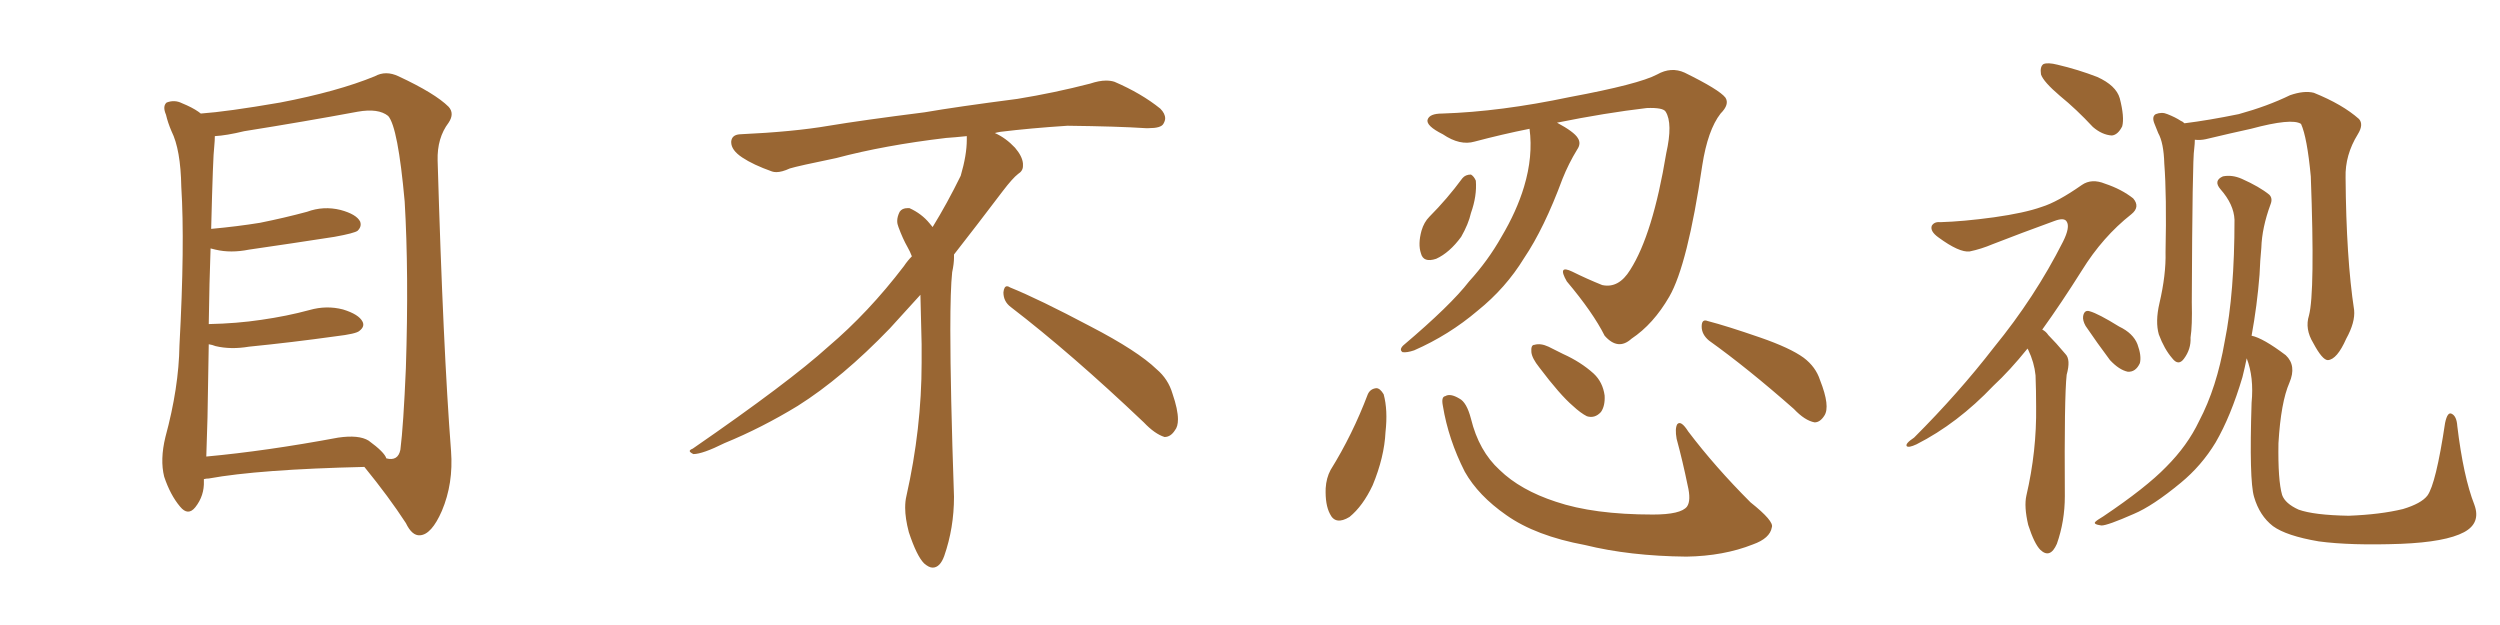 <svg xmlns="http://www.w3.org/2000/svg" xmlns:xlink="http://www.w3.org/1999/xlink" width="600" height="150"><path fill="#996633" padding="10" d="M48.93 114.99L48.93 114.99Q48.93 115.28 48.93 115.43L48.93 115.43Q49.07 118.95 46.88 121.73L46.88 121.73Q45.12 123.93 43.21 121.58L43.21 121.58Q40.87 118.80 39.40 114.40L39.40 114.40Q38.38 110.30 39.70 104.88L39.70 104.88Q42.92 93.02 43.07 82.91L43.07 82.91Q44.38 58.59 43.51 44.82L43.51 44.82Q43.36 35.89 41.16 31.49L41.16 31.49Q40.28 29.44 39.84 27.54L39.84 27.54Q38.96 25.49 39.99 24.61L39.99 24.61Q41.89 23.88 43.65 24.76L43.65 24.76Q46.14 25.78 47.61 26.81L47.61 26.81Q48.05 27.10 48.19 27.25L48.19 27.25Q54.49 26.81 67.24 24.61L67.24 24.61Q81.01 21.97 89.94 18.31L89.94 18.31Q92.58 16.85 95.65 18.31L95.65 18.31Q104.44 22.41 107.67 25.63L107.67 25.63Q109.13 27.25 107.67 29.44L107.67 29.44Q104.88 33.11 105.03 38.53L105.03 38.53Q106.35 83.64 108.25 108.25L108.25 108.25Q108.84 116.02 106.05 122.61L106.05 122.61Q103.56 128.32 100.78 128.47L100.78 128.47Q98.88 128.61 97.41 125.54L97.41 125.54Q93.31 119.24 87.45 112.06L87.45 112.06Q62.11 112.65 50.10 114.84L50.10 114.84Q49.51 114.84 48.93 114.99ZM88.48 105.76L88.48 105.76L88.48 105.76Q92.29 108.54 92.72 110.01L92.72 110.01Q95.51 110.74 96.09 107.96L96.09 107.96Q96.83 102.10 97.41 88.33L97.41 88.33Q98.14 65.63 97.12 48.34L97.12 48.34Q95.51 30.47 93.16 27.83L93.16 27.83Q90.82 25.93 85.84 26.81L85.84 26.81Q73.24 29.15 58.59 31.49L58.59 31.49Q54.35 32.52 51.56 32.67L51.56 32.67Q51.56 33.69 51.42 35.16L51.42 35.16Q51.12 37.21 50.68 54.93L50.68 54.93Q56.98 54.35 62.40 53.47L62.40 53.47Q68.26 52.29 73.68 50.83L73.68 50.83Q77.64 49.37 81.74 50.39L81.74 50.39Q85.55 51.42 86.43 53.17L86.43 53.17Q86.87 54.35 85.84 55.37L85.84 55.37Q85.11 55.96 80.27 56.84L80.27 56.84Q69.87 58.45 59.77 59.91L59.77 59.91Q55.37 60.79 51.71 59.91L51.71 59.91Q51.12 59.77 50.54 59.62L50.54 59.62Q50.24 67.53 50.10 77.78L50.10 77.78Q56.84 77.64 62.70 76.76L62.70 76.76Q68.85 75.88 74.27 74.41L74.27 74.41Q78.37 73.24 82.32 74.27L82.32 74.27Q86.13 75.44 87.01 77.20L87.01 77.20Q87.60 78.37 86.28 79.39L86.28 79.39Q85.55 80.13 80.57 80.71L80.57 80.71Q70.02 82.18 59.77 83.20L59.77 83.20Q55.37 83.94 51.71 83.06L51.71 83.06Q50.98 82.76 50.10 82.62L50.10 82.62Q49.95 90.82 49.80 100.20L49.80 100.20Q49.66 105.47 49.51 109.57L49.51 109.57Q63.87 108.25 81.15 105.03L81.15 105.03Q86.13 104.30 88.48 105.76ZM242.58 73.68L242.58 73.68Q240.82 72.36 240.82 70.17L240.82 70.17Q240.97 68.70 241.70 68.70L241.70 68.70Q241.99 68.70 242.43 68.99L242.43 68.99Q249.32 71.78 261.77 78.37L261.77 78.37Q273.05 84.23 277.59 88.62L277.59 88.62Q280.37 90.97 281.40 94.48L281.40 94.48Q282.71 98.29 282.71 100.63L282.71 100.63Q282.71 102.39 281.98 103.27L281.98 103.27Q280.96 104.88 279.49 104.88L279.49 104.88Q277.15 104.15 274.51 101.37L274.51 101.37Q257.08 84.81 242.58 73.68ZM232.03 33.54L232.03 33.54L232.03 32.67Q229.25 32.96 227.05 33.11L227.05 33.11Q212.26 34.86 200.68 37.94L200.68 37.94Q191.46 39.84 189.55 40.43L189.55 40.43Q187.65 41.31 186.33 41.31L186.33 41.31Q185.74 41.31 185.30 41.16L185.30 41.16Q180.76 39.55 178.13 37.79L178.13 37.79Q175.49 36.04 175.49 34.13L175.49 34.13L175.49 33.98Q175.63 32.37 177.54 32.23L177.54 32.23Q190.43 31.64 198.93 30.18L198.93 30.18Q206.84 28.86 221.92 26.95L221.92 26.95Q229.54 25.63 244.19 23.73L244.19 23.73Q253.13 22.27 261.62 20.07L261.62 20.07Q263.82 19.34 265.43 19.34L265.43 19.34Q266.60 19.34 267.48 19.63L267.48 19.63Q273.93 22.41 278.47 26.07L278.47 26.07Q279.64 27.25 279.64 28.42L279.64 28.42Q279.64 29.00 279.20 29.74L279.20 29.74Q278.61 30.76 275.68 30.76L275.68 30.76L274.95 30.76Q268.21 30.32 256.20 30.18L256.20 30.18Q247.27 30.76 240.09 31.64L240.09 31.64Q239.21 31.79 238.77 31.93L238.77 31.93Q241.41 33.11 243.60 35.45L243.60 35.45Q245.36 37.50 245.51 39.26L245.51 39.26L245.51 39.84Q245.51 41.02 244.34 41.75L244.34 41.75Q243.02 42.77 240.67 45.85L240.67 45.85Q234.23 54.35 228.96 61.08L228.96 61.08L228.96 61.82Q228.96 63.28 228.52 65.33L228.52 65.33Q228.08 69.43 228.08 79.25L228.08 79.25Q228.08 93.46 228.96 119.24L228.96 119.24Q228.96 126.71 226.61 133.45L226.61 133.45Q225.59 136.23 223.83 136.23L223.83 136.23Q222.95 136.23 221.78 135.21L221.78 135.21Q220.02 133.45 218.12 127.73L218.12 127.73Q217.24 124.37 217.24 121.88L217.24 121.88Q217.24 120.26 217.53 119.09L217.53 119.09Q221.19 102.83 221.19 87.01L221.19 87.01L221.19 82.62Q221.04 76.61 220.90 70.75L220.90 70.75Q216.80 75.29 213.57 78.81L213.57 78.81Q202.15 90.67 191.46 97.41L191.46 97.41Q182.81 102.69 173.88 106.35L173.88 106.35Q168.60 108.98 166.41 108.98L166.41 108.98Q165.53 108.54 165.53 108.25L165.53 108.25Q165.53 107.96 166.26 107.67L166.26 107.67Q189.40 91.70 198.78 83.20L198.78 83.20Q208.45 75 216.94 63.87L216.94 63.87Q217.82 62.55 218.85 61.52L218.85 61.52Q218.41 60.35 217.82 59.33L217.82 59.33Q216.65 57.28 215.63 54.49L215.63 54.49Q215.33 53.76 215.33 53.03L215.33 53.03Q215.33 52.00 215.92 50.83L215.92 50.83Q216.50 49.95 217.82 49.95L217.82 49.95L218.26 49.95Q221.19 51.27 223.10 53.61L223.10 53.61Q223.39 53.91 223.83 54.49L223.83 54.49Q227.34 48.78 230.57 42.19L230.57 42.19Q232.03 37.21 232.03 33.54ZM367.09 30.91L367.09 30.91Q360.50 32.23 353.91 33.98L353.91 33.98Q350.39 35.01 346.29 32.23L346.29 32.23Q342.19 30.18 342.63 28.71L342.63 28.71Q343.07 27.25 346.14 27.25L346.14 27.25Q360.06 26.81 376.76 23.29L376.76 23.29Q393.31 20.21 397.71 17.87L397.71 17.87Q401.07 15.97 404.30 17.43L404.30 17.43Q412.65 21.53 414.11 23.44L414.11 23.44Q415.14 25.05 412.94 27.25L412.94 27.25Q409.86 31.20 408.54 39.70L408.54 39.70Q405.03 63.57 400.63 71.19L400.63 71.19Q396.83 77.78 391.55 81.30L391.55 81.30Q388.33 84.23 385.11 80.57L385.11 80.57Q382.32 75 376.03 67.53L376.03 67.53Q373.68 63.43 377.34 65.19L377.34 65.19Q380.86 66.94 384.52 68.41L384.52 68.41Q388.48 69.29 391.26 64.75L391.26 64.75Q396.68 56.25 399.90 36.77L399.90 36.77Q401.51 29.59 399.76 26.81L399.76 26.81Q399.17 25.78 395.21 25.93L395.21 25.93Q385.25 27.10 373.68 29.44L373.68 29.44Q377.78 31.64 378.66 33.11L378.66 33.11Q379.54 34.42 378.52 35.89L378.52 35.89Q376.46 39.26 375 42.92L375 42.92Q370.61 54.79 365.77 61.96L365.77 61.96Q361.38 69.14 354.64 74.56L354.64 74.56Q347.75 80.42 339.40 84.08L339.40 84.08Q337.65 84.67 336.62 84.52L336.62 84.52Q335.74 83.94 336.77 82.91L336.77 82.91Q348.19 73.24 352.59 67.53L352.59 67.53Q357.13 62.55 360.35 56.84L360.35 56.84Q364.01 50.68 365.77 44.82L365.77 44.82Q367.97 37.50 367.09 30.91ZM350.98 42.77L350.98 42.77Q351.71 41.89 353.03 41.89L353.03 41.89Q353.76 42.33 354.20 43.36L354.20 43.36Q354.49 47.02 353.03 51.12L353.03 51.12Q352.44 53.76 350.68 56.84L350.68 56.84Q347.90 60.64 344.68 62.11L344.68 62.11Q341.60 63.13 341.02 60.79L341.02 60.79Q340.28 58.59 341.16 55.37L341.16 55.37Q341.75 53.32 343.07 52.00L343.07 52.00Q347.31 47.75 350.98 42.77ZM328.27 94.63L328.27 94.63Q328.86 93.31 330.32 93.16L330.32 93.16Q331.20 93.16 332.08 94.63L332.08 94.63Q333.11 98.44 332.52 103.71L332.52 103.71Q332.23 109.72 329.44 116.46L329.44 116.46Q327.10 121.44 323.88 124.07L323.88 124.07Q320.51 126.12 319.19 123.34L319.19 123.34Q318.02 121.14 318.16 117.19L318.16 117.19Q318.31 114.70 319.34 112.79L319.34 112.79Q324.61 104.30 328.27 94.63ZM346.29 97.41L346.29 97.41Q345.85 95.21 346.88 95.07L346.88 95.07Q348.05 94.34 350.24 95.65L350.24 95.65Q352.00 96.53 353.03 100.49L353.03 100.49Q354.93 108.25 359.91 112.79L359.91 112.79Q364.89 117.63 373.39 120.41L373.39 120.41Q382.47 123.49 396.68 123.49L396.68 123.49Q403.42 123.49 404.88 121.58L404.88 121.58Q405.91 120.12 405.03 116.46L405.03 116.46Q403.86 110.74 402.39 105.32L402.39 105.32Q401.95 102.83 402.54 101.81L402.54 101.81Q403.42 100.78 405.18 103.56L405.18 103.56Q411.62 112.06 420.12 120.56L420.12 120.56Q425.83 125.10 425.24 126.56L425.24 126.56Q424.80 129.20 420.70 130.66L420.70 130.66Q413.67 133.45 404.74 133.59L404.74 133.59Q391.11 133.45 380.42 130.81L380.42 130.81Q368.55 128.61 361.52 123.63L361.52 123.63Q354.79 118.95 351.56 113.23L351.56 113.23Q347.61 105.47 346.29 97.41ZM369.43 88.18L369.43 88.18Q367.68 85.99 367.53 84.52L367.53 84.52Q367.38 82.76 368.26 82.76L368.26 82.76Q369.73 82.32 371.63 83.20L371.63 83.20Q373.39 84.08 375.15 84.96L375.15 84.96Q379.39 86.87 382.47 89.65L382.47 89.65Q384.67 91.70 385.11 94.92L385.11 94.92Q385.25 97.41 384.23 98.88L384.23 98.88Q382.76 100.49 380.86 99.90L380.86 99.90Q379.39 99.17 377.49 97.41L377.49 97.41Q374.41 94.78 369.43 88.18ZM410.16 81.74L410.16 81.74L410.16 81.74Q408.40 80.27 408.40 78.37L408.40 78.37Q408.40 76.46 409.86 77.05L409.86 77.05Q414.40 78.22 422.46 81.01L422.46 81.01Q429.64 83.50 432.86 85.84L432.86 85.84Q435.79 88.04 436.82 91.26L436.82 91.26Q439.31 97.56 437.84 99.76L437.84 99.76Q436.82 101.37 435.50 101.37L435.50 101.37Q433.15 100.93 430.52 98.14L430.52 98.14Q419.38 88.33 410.16 81.74ZM494.38 23.00L494.38 23.00Q490.43 19.63 489.84 17.87L489.84 17.87Q489.55 15.97 490.43 15.38L490.43 15.38Q491.46 14.94 493.80 15.53L493.80 15.53Q498.78 16.70 503.32 18.46L503.32 18.46Q507.86 20.51 508.74 23.58L508.74 23.58Q509.91 28.13 509.33 30.32L509.33 30.32Q508.30 32.37 506.84 32.52L506.84 32.52Q504.49 32.37 502.29 30.47L502.29 30.47Q498.34 26.22 494.38 23.00ZM486.62 83.64L486.62 83.64Q482.37 88.92 478.42 92.58L478.42 92.58Q469.78 101.66 459.96 106.64L459.96 106.64Q458.06 107.52 457.62 107.08L457.62 107.08Q457.18 106.49 459.38 105.03L459.38 105.03Q470.07 94.34 478.56 83.35L478.56 83.35Q488.38 71.34 495.12 58.01L495.12 58.01Q496.88 54.49 496.00 53.17L496.00 53.17Q495.41 52.15 493.07 53.03L493.07 53.03Q485.01 55.96 478.27 58.59L478.27 58.59Q475.49 59.77 472.71 60.35L472.71 60.35Q470.21 60.64 465.23 56.98L465.23 56.98Q463.18 55.52 463.62 54.20L463.62 54.20Q464.21 53.17 465.67 53.32L465.67 53.32Q471.09 53.17 478.56 52.15L478.56 52.15Q485.89 51.12 489.99 49.66L489.99 49.66Q493.80 48.49 499.66 44.38L499.66 44.38Q502.00 42.77 505.22 44.09L505.22 44.09Q509.18 45.41 511.96 47.61L511.96 47.61Q513.72 49.66 511.52 51.42L511.52 51.42Q504.64 56.84 499.66 64.89L499.66 64.89Q494.68 72.80 490.14 79.10L490.14 79.10Q491.02 79.54 491.60 80.42L491.60 80.42Q493.36 82.18 495.70 84.96L495.70 84.96Q497.02 86.28 496.00 89.94L496.00 89.94Q495.41 95.21 495.56 119.09L495.56 119.09Q495.56 125.10 493.65 130.52L493.65 130.52Q492.04 134.18 489.70 131.98L489.70 131.98Q488.23 130.52 486.77 125.98L486.77 125.98Q485.74 121.58 486.33 118.95L486.33 118.95Q488.82 108.25 488.67 97.56L488.67 97.56Q488.67 93.75 488.53 90.09L488.53 90.09Q488.23 87.01 486.77 83.94L486.77 83.94Q486.62 83.79 486.62 83.64ZM500.54 78.22L500.54 78.22Q499.80 76.90 499.95 75.88L499.95 75.88Q500.24 74.27 501.56 74.71L501.56 74.71Q503.61 75.29 508.59 78.37L508.59 78.37Q511.96 79.98 512.99 82.62L512.99 82.62Q514.01 85.40 513.57 87.16L513.57 87.16Q512.55 89.36 510.64 89.21L510.64 89.21Q508.59 88.77 506.40 86.43L506.40 86.43Q503.32 82.32 500.54 78.22ZM554.15 75.73L554.15 75.73Q555.62 70.17 554.59 42.33L554.59 42.33Q553.71 32.96 552.25 29.74L552.25 29.74L552.25 29.74Q550.05 28.27 540.23 30.91L540.23 30.91Q535.55 31.93 529.39 33.40L529.39 33.40Q528.08 33.69 526.76 33.54L526.76 33.54Q526.76 34.42 526.61 35.74L526.61 35.74Q526.17 38.09 526.03 72.51L526.03 72.51Q526.17 78.22 525.73 81.01L525.73 81.01Q525.88 83.79 524.12 86.13L524.12 86.13Q522.80 87.89 521.34 85.99L521.34 85.99Q519.43 83.79 518.12 80.27L518.12 80.27Q517.24 77.20 518.26 72.80L518.26 72.80Q519.87 65.92 519.73 60.50L519.73 60.50Q520.02 46.88 519.43 39.26L519.43 39.26Q519.29 34.28 517.97 31.93L517.97 31.93Q517.53 30.76 517.09 29.74L517.09 29.74Q516.36 27.98 517.38 27.39L517.38 27.39Q518.85 26.81 520.17 27.39L520.17 27.39Q522.07 28.13 523.39 29.00L523.39 29.00Q523.83 29.15 524.27 29.59L524.27 29.59Q530.13 28.86 537.30 27.39L537.30 27.39Q544.19 25.49 549.61 22.85L549.61 22.85Q552.98 21.68 555.32 22.27L555.32 22.27Q562.21 25.05 566.16 28.56L566.16 28.56Q567.33 29.88 565.87 32.23L565.87 32.23Q562.79 37.21 562.94 42.63L562.94 42.63Q563.09 61.96 564.99 74.41L564.99 74.41L564.99 74.41Q565.28 77.34 563.09 81.30L563.09 81.30Q560.89 86.28 558.69 86.43L558.69 86.43Q557.37 86.43 555.18 82.32L555.18 82.32Q553.13 78.96 554.15 75.73ZM540.38 80.57L540.38 80.57L540.38 80.57Q543.16 81.15 548.58 85.25L548.58 85.25Q551.22 87.74 549.46 91.85L549.46 91.85Q547.41 96.53 546.83 106.35L546.83 106.35Q546.68 115.28 547.71 118.80L547.71 118.80Q548.44 120.85 551.66 122.31L551.66 122.31Q555.32 123.63 563.67 123.78L563.67 123.78Q571.29 123.49 576.71 122.17L576.71 122.17Q581.10 120.85 582.57 118.95L582.57 118.95Q584.62 116.16 586.82 101.51L586.82 101.51Q587.40 98.73 588.43 99.32L588.43 99.32Q589.60 99.90 589.75 102.25L589.75 102.25Q591.21 114.40 593.85 121.14L593.85 121.14Q595.46 125.54 591.36 127.73L591.36 127.73Q586.96 130.08 576.27 130.52L576.27 130.52Q564.11 130.96 556.49 129.93L556.49 129.93Q548.73 128.61 545.51 126.27L545.51 126.27Q542.29 123.78 540.97 119.24L540.97 119.24Q539.79 115.28 540.38 96.68L540.38 96.68Q540.97 90.53 539.21 85.99L539.21 85.99Q538.77 88.18 538.18 90.53L538.18 90.53Q535.40 99.90 531.74 106.20L531.74 106.20Q528.37 111.77 523.39 115.87L523.39 115.87Q516.65 121.44 512.11 123.34L512.11 123.34Q505.81 126.12 504.35 126.12L504.35 126.12Q502.29 125.83 502.88 125.24L502.88 125.24Q503.32 124.80 504.79 123.93L504.79 123.93Q515.04 117.04 519.87 112.06L519.87 112.06Q525 106.93 527.78 101.07L527.78 101.07Q532.03 93.02 533.94 81.88L533.94 81.88Q536.28 70.31 536.28 52.73L536.28 52.73Q536.13 49.07 532.91 45.41L532.91 45.41Q531.15 43.36 533.50 42.33L533.50 42.33Q535.69 41.89 538.04 42.92L538.04 42.92Q542.29 44.82 544.63 46.73L544.63 46.73Q545.51 47.61 544.92 49.07L544.92 49.07Q542.87 54.64 542.72 59.47L542.72 59.47Q542.43 62.40 542.29 65.92L542.29 65.92Q541.70 73.39 540.38 80.57Z"/></svg>